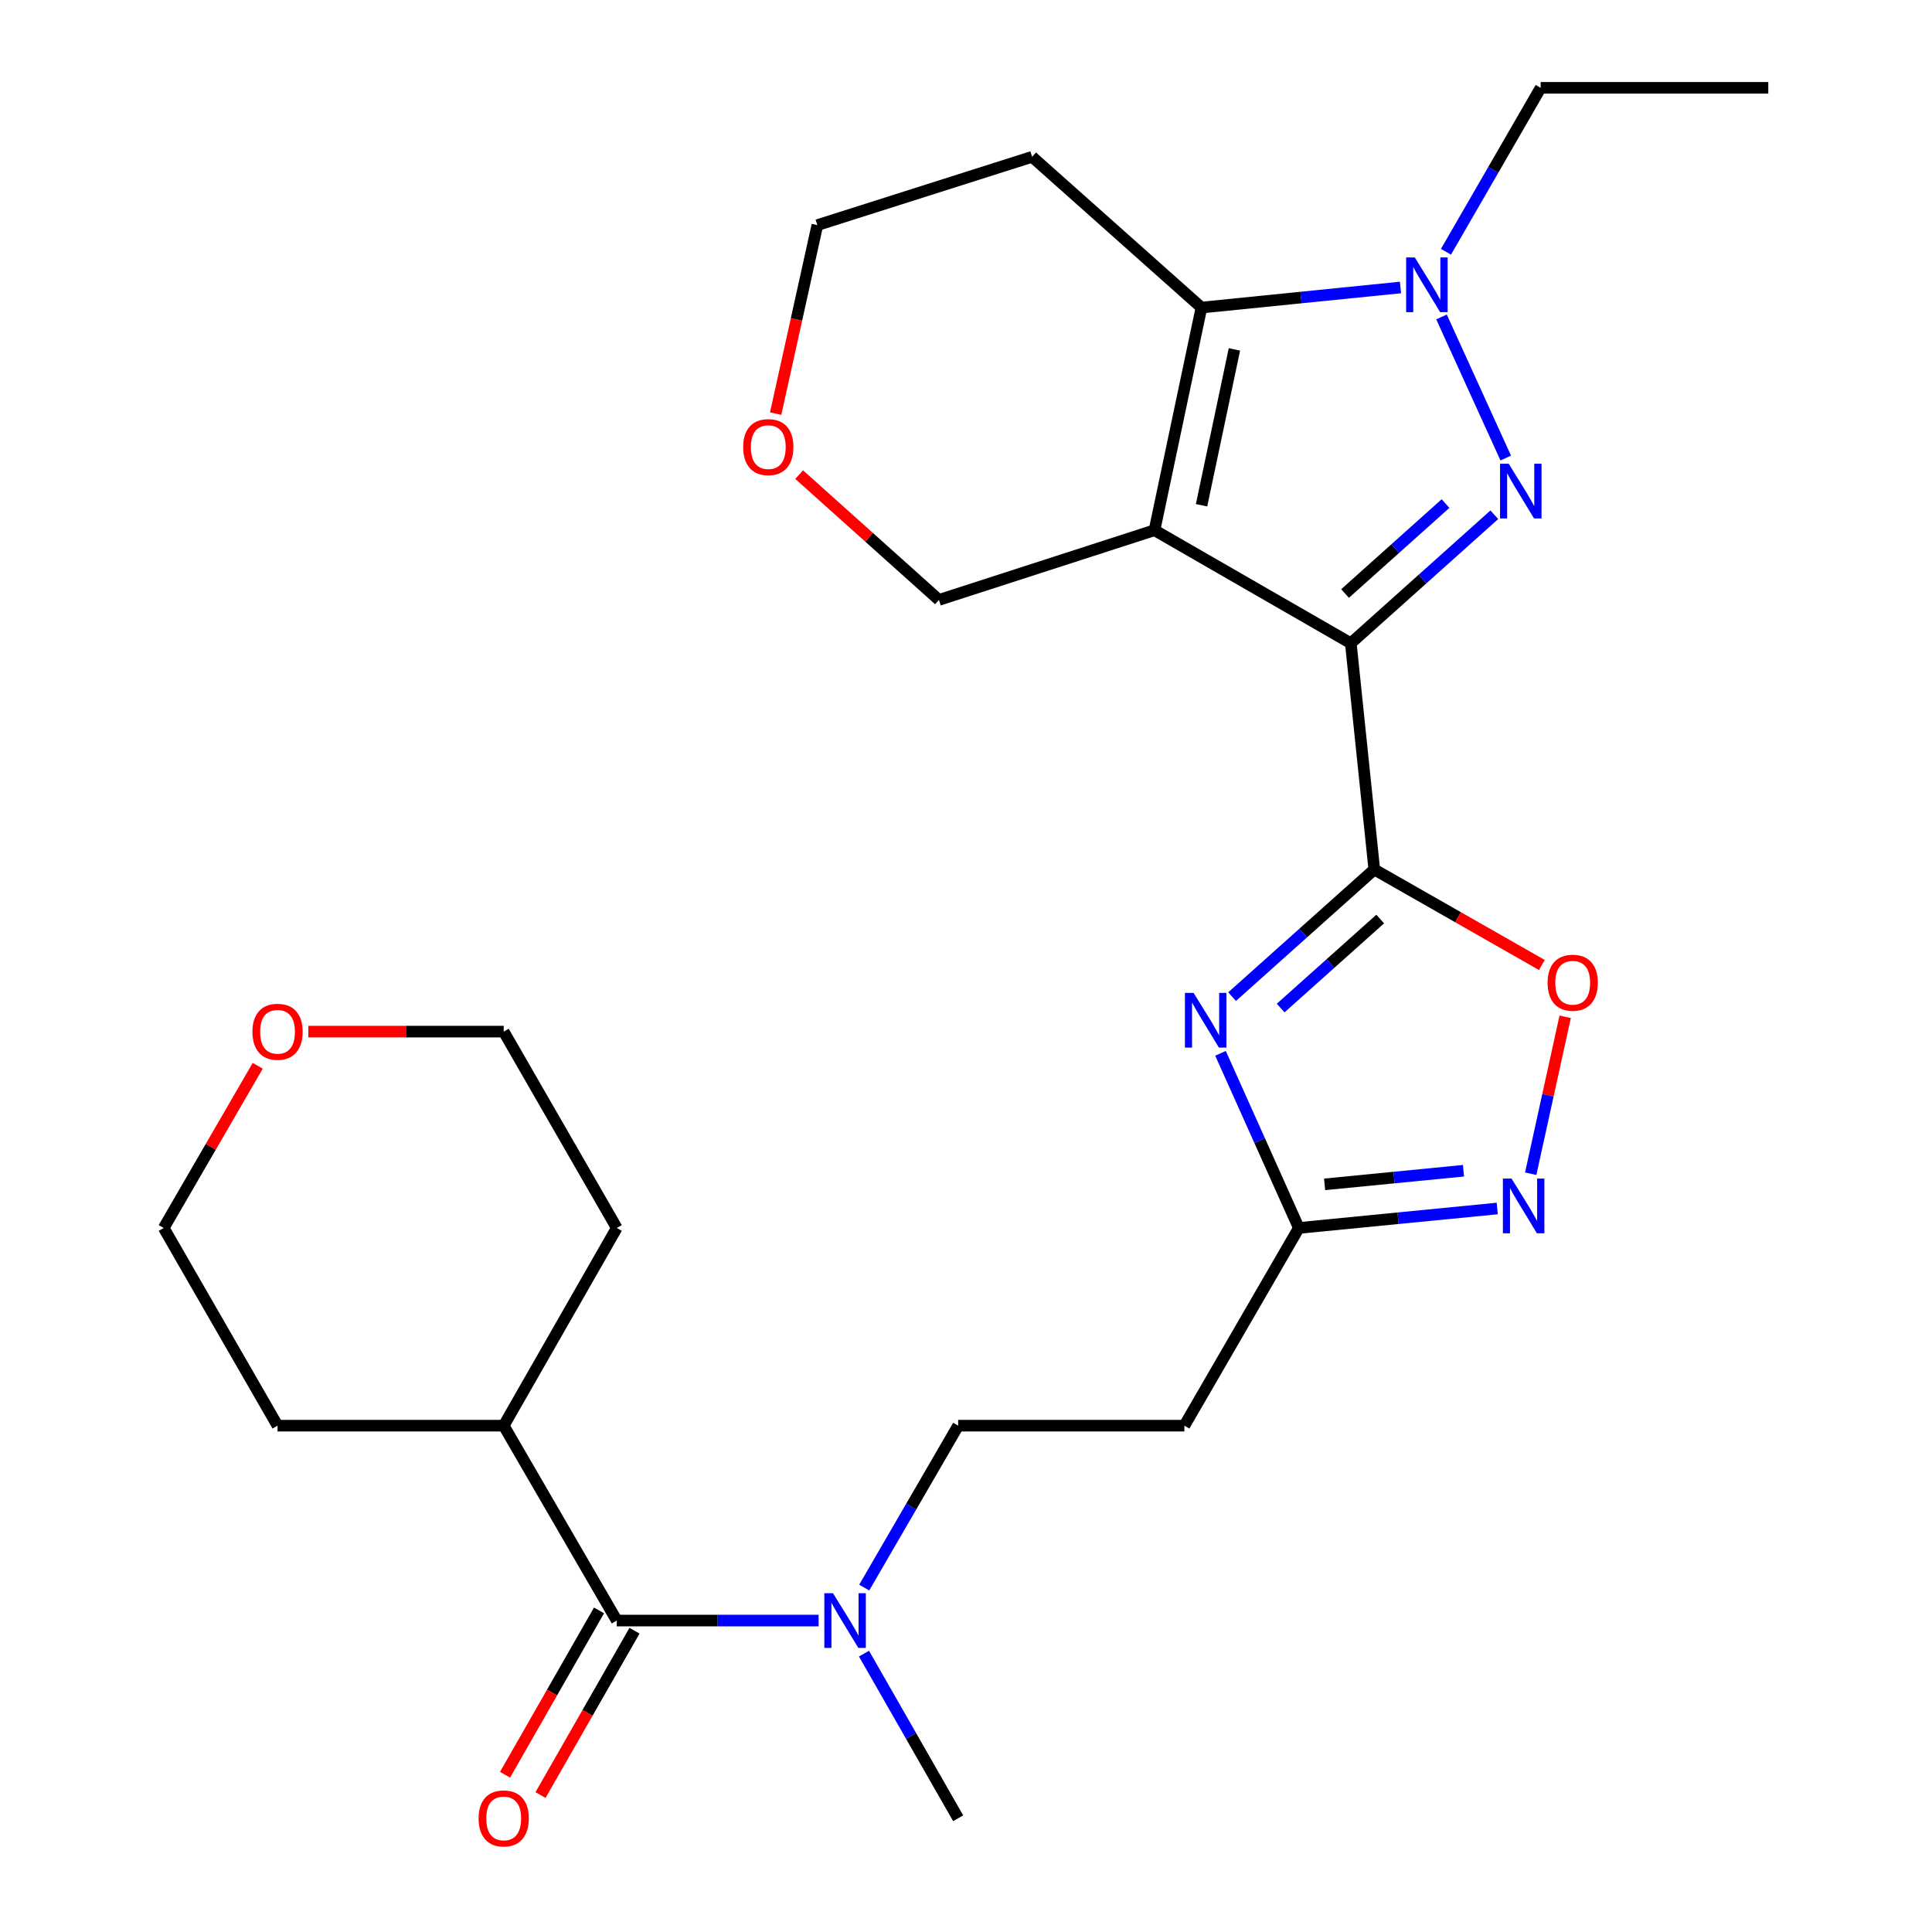 <?xml version='1.0' encoding='iso-8859-1'?>
<svg version='1.1' baseProfile='full'
              xmlns='http://www.w3.org/2000/svg'
                      xmlns:rdkit='http://www.rdkit.org/xml'
                      xmlns:xlink='http://www.w3.org/1999/xlink'
                  xml:space='preserve'
width='1000px' height='1000px' viewBox='0 0 1000 1000'>
<!-- END OF HEADER -->
<rect style='opacity:1.0;fill:#FFFFFF;stroke:none' width='1000' height='1000' x='0' y='0'> </rect>
<path class='bond-0' d='M 699.174,332.947 L 597.571,274.44' style='fill:none;fill-rule:evenodd;stroke:#000000;stroke-width:6px;stroke-linecap:butt;stroke-linejoin:miter;stroke-opacity:1' />
<path class='bond-1' d='M 699.174,332.947 L 736.317,299.69' style='fill:none;fill-rule:evenodd;stroke:#000000;stroke-width:6px;stroke-linecap:butt;stroke-linejoin:miter;stroke-opacity:1' />
<path class='bond-1' d='M 736.317,299.69 L 773.46,266.433' style='fill:none;fill-rule:evenodd;stroke:#0000FF;stroke-width:6px;stroke-linecap:butt;stroke-linejoin:miter;stroke-opacity:1' />
<path class='bond-1' d='M 696.202,307.206 L 722.202,283.926' style='fill:none;fill-rule:evenodd;stroke:#000000;stroke-width:6px;stroke-linecap:butt;stroke-linejoin:miter;stroke-opacity:1' />
<path class='bond-1' d='M 722.202,283.926 L 748.202,260.646' style='fill:none;fill-rule:evenodd;stroke:#0000FF;stroke-width:6px;stroke-linecap:butt;stroke-linejoin:miter;stroke-opacity:1' />
<path class='bond-2' d='M 699.174,332.947 L 711.329,450.044' style='fill:none;fill-rule:evenodd;stroke:#000000;stroke-width:6px;stroke-linecap:butt;stroke-linejoin:miter;stroke-opacity:1' />
<path class='bond-5' d='M 597.571,274.44 L 621.869,159.201' style='fill:none;fill-rule:evenodd;stroke:#000000;stroke-width:6px;stroke-linecap:butt;stroke-linejoin:miter;stroke-opacity:1' />
<path class='bond-5' d='M 621.92,261.52 L 638.929,180.852' style='fill:none;fill-rule:evenodd;stroke:#000000;stroke-width:6px;stroke-linecap:butt;stroke-linejoin:miter;stroke-opacity:1' />
<path class='bond-14' d='M 597.571,274.44 L 485.999,310.518' style='fill:none;fill-rule:evenodd;stroke:#000000;stroke-width:6px;stroke-linecap:butt;stroke-linejoin:miter;stroke-opacity:1' />
<path class='bond-3' d='M 779.371,237.081 L 746.122,164.045' style='fill:none;fill-rule:evenodd;stroke:#0000FF;stroke-width:6px;stroke-linecap:butt;stroke-linejoin:miter;stroke-opacity:1' />
<path class='bond-4' d='M 711.329,450.044 L 674.526,482.955' style='fill:none;fill-rule:evenodd;stroke:#000000;stroke-width:6px;stroke-linecap:butt;stroke-linejoin:miter;stroke-opacity:1' />
<path class='bond-4' d='M 674.526,482.955 L 637.723,515.867' style='fill:none;fill-rule:evenodd;stroke:#0000FF;stroke-width:6px;stroke-linecap:butt;stroke-linejoin:miter;stroke-opacity:1' />
<path class='bond-4' d='M 714.393,475.69 L 688.631,498.728' style='fill:none;fill-rule:evenodd;stroke:#000000;stroke-width:6px;stroke-linecap:butt;stroke-linejoin:miter;stroke-opacity:1' />
<path class='bond-4' d='M 688.631,498.728 L 662.869,521.766' style='fill:none;fill-rule:evenodd;stroke:#0000FF;stroke-width:6px;stroke-linecap:butt;stroke-linejoin:miter;stroke-opacity:1' />
<path class='bond-6' d='M 711.329,450.044 L 754.699,474.762' style='fill:none;fill-rule:evenodd;stroke:#000000;stroke-width:6px;stroke-linecap:butt;stroke-linejoin:miter;stroke-opacity:1' />
<path class='bond-6' d='M 754.699,474.762 L 798.07,499.481' style='fill:none;fill-rule:evenodd;stroke:#FF0000;stroke-width:6px;stroke-linecap:butt;stroke-linejoin:miter;stroke-opacity:1' />
<path class='bond-19' d='M 748.433,130.318 L 772.942,87.886' style='fill:none;fill-rule:evenodd;stroke:#0000FF;stroke-width:6px;stroke-linecap:butt;stroke-linejoin:miter;stroke-opacity:1' />
<path class='bond-19' d='M 772.942,87.886 L 797.45,45.455' style='fill:none;fill-rule:evenodd;stroke:#000000;stroke-width:6px;stroke-linecap:butt;stroke-linejoin:miter;stroke-opacity:1' />
<path class='bond-27' d='M 724.883,148.802 L 673.376,154.001' style='fill:none;fill-rule:evenodd;stroke:#0000FF;stroke-width:6px;stroke-linecap:butt;stroke-linejoin:miter;stroke-opacity:1' />
<path class='bond-27' d='M 673.376,154.001 L 621.869,159.201' style='fill:none;fill-rule:evenodd;stroke:#000000;stroke-width:6px;stroke-linecap:butt;stroke-linejoin:miter;stroke-opacity:1' />
<path class='bond-8' d='M 631.729,545.194 L 652.003,590.394' style='fill:none;fill-rule:evenodd;stroke:#0000FF;stroke-width:6px;stroke-linecap:butt;stroke-linejoin:miter;stroke-opacity:1' />
<path class='bond-8' d='M 652.003,590.394 L 672.277,635.593' style='fill:none;fill-rule:evenodd;stroke:#000000;stroke-width:6px;stroke-linecap:butt;stroke-linejoin:miter;stroke-opacity:1' />
<path class='bond-16' d='M 621.869,159.201 L 534.232,81.168' style='fill:none;fill-rule:evenodd;stroke:#000000;stroke-width:6px;stroke-linecap:butt;stroke-linejoin:miter;stroke-opacity:1' />
<path class='bond-7' d='M 810.133,526.293 L 801.213,566.903' style='fill:none;fill-rule:evenodd;stroke:#FF0000;stroke-width:6px;stroke-linecap:butt;stroke-linejoin:miter;stroke-opacity:1' />
<path class='bond-7' d='M 801.213,566.903 L 792.293,607.513' style='fill:none;fill-rule:evenodd;stroke:#0000FF;stroke-width:6px;stroke-linecap:butt;stroke-linejoin:miter;stroke-opacity:1' />
<path class='bond-28' d='M 774.97,625.519 L 723.624,630.556' style='fill:none;fill-rule:evenodd;stroke:#0000FF;stroke-width:6px;stroke-linecap:butt;stroke-linejoin:miter;stroke-opacity:1' />
<path class='bond-28' d='M 723.624,630.556 L 672.277,635.593' style='fill:none;fill-rule:evenodd;stroke:#000000;stroke-width:6px;stroke-linecap:butt;stroke-linejoin:miter;stroke-opacity:1' />
<path class='bond-28' d='M 757.5,605.971 L 721.558,609.497' style='fill:none;fill-rule:evenodd;stroke:#0000FF;stroke-width:6px;stroke-linecap:butt;stroke-linejoin:miter;stroke-opacity:1' />
<path class='bond-28' d='M 721.558,609.497 L 685.615,613.023' style='fill:none;fill-rule:evenodd;stroke:#000000;stroke-width:6px;stroke-linecap:butt;stroke-linejoin:miter;stroke-opacity:1' />
<path class='bond-10' d='M 672.277,635.593 L 613.029,737.924' style='fill:none;fill-rule:evenodd;stroke:#000000;stroke-width:6px;stroke-linecap:butt;stroke-linejoin:miter;stroke-opacity:1' />
<path class='bond-9' d='M 319.236,838.798 L 371.477,838.798' style='fill:none;fill-rule:evenodd;stroke:#000000;stroke-width:6px;stroke-linecap:butt;stroke-linejoin:miter;stroke-opacity:1' />
<path class='bond-9' d='M 371.477,838.798 L 423.719,838.798' style='fill:none;fill-rule:evenodd;stroke:#0000FF;stroke-width:6px;stroke-linecap:butt;stroke-linejoin:miter;stroke-opacity:1' />
<path class='bond-12' d='M 310.051,833.546 L 285.729,876.079' style='fill:none;fill-rule:evenodd;stroke:#000000;stroke-width:6px;stroke-linecap:butt;stroke-linejoin:miter;stroke-opacity:1' />
<path class='bond-12' d='M 285.729,876.079 L 261.407,918.611' style='fill:none;fill-rule:evenodd;stroke:#FF0000;stroke-width:6px;stroke-linecap:butt;stroke-linejoin:miter;stroke-opacity:1' />
<path class='bond-12' d='M 328.42,844.051 L 304.098,886.583' style='fill:none;fill-rule:evenodd;stroke:#000000;stroke-width:6px;stroke-linecap:butt;stroke-linejoin:miter;stroke-opacity:1' />
<path class='bond-12' d='M 304.098,886.583 L 279.775,929.115' style='fill:none;fill-rule:evenodd;stroke:#FF0000;stroke-width:6px;stroke-linecap:butt;stroke-linejoin:miter;stroke-opacity:1' />
<path class='bond-15' d='M 319.236,838.798 L 260.717,737.924' style='fill:none;fill-rule:evenodd;stroke:#000000;stroke-width:6px;stroke-linecap:butt;stroke-linejoin:miter;stroke-opacity:1' />
<path class='bond-13' d='M 613.029,737.924 L 495.944,737.924' style='fill:none;fill-rule:evenodd;stroke:#000000;stroke-width:6px;stroke-linecap:butt;stroke-linejoin:miter;stroke-opacity:1' />
<path class='bond-11' d='M 447.322,821.723 L 471.633,779.824' style='fill:none;fill-rule:evenodd;stroke:#0000FF;stroke-width:6px;stroke-linecap:butt;stroke-linejoin:miter;stroke-opacity:1' />
<path class='bond-11' d='M 471.633,779.824 L 495.944,737.924' style='fill:none;fill-rule:evenodd;stroke:#000000;stroke-width:6px;stroke-linecap:butt;stroke-linejoin:miter;stroke-opacity:1' />
<path class='bond-21' d='M 447.198,855.906 L 471.571,898.518' style='fill:none;fill-rule:evenodd;stroke:#0000FF;stroke-width:6px;stroke-linecap:butt;stroke-linejoin:miter;stroke-opacity:1' />
<path class='bond-21' d='M 471.571,898.518 L 495.944,941.13' style='fill:none;fill-rule:evenodd;stroke:#000000;stroke-width:6px;stroke-linecap:butt;stroke-linejoin:miter;stroke-opacity:1' />
<path class='bond-17' d='M 485.999,310.518 L 449.817,278.086' style='fill:none;fill-rule:evenodd;stroke:#000000;stroke-width:6px;stroke-linecap:butt;stroke-linejoin:miter;stroke-opacity:1' />
<path class='bond-17' d='M 449.817,278.086 L 413.634,245.655' style='fill:none;fill-rule:evenodd;stroke:#FF0000;stroke-width:6px;stroke-linecap:butt;stroke-linejoin:miter;stroke-opacity:1' />
<path class='bond-24' d='M 260.717,737.924 L 319.236,635.593' style='fill:none;fill-rule:evenodd;stroke:#000000;stroke-width:6px;stroke-linecap:butt;stroke-linejoin:miter;stroke-opacity:1' />
<path class='bond-25' d='M 260.717,737.924 L 143.655,737.924' style='fill:none;fill-rule:evenodd;stroke:#000000;stroke-width:6px;stroke-linecap:butt;stroke-linejoin:miter;stroke-opacity:1' />
<path class='bond-29' d='M 534.232,81.168 L 423.06,116.517' style='fill:none;fill-rule:evenodd;stroke:#000000;stroke-width:6px;stroke-linecap:butt;stroke-linejoin:miter;stroke-opacity:1' />
<path class='bond-20' d='M 401.485,214.084 L 412.273,165.3' style='fill:none;fill-rule:evenodd;stroke:#FF0000;stroke-width:6px;stroke-linecap:butt;stroke-linejoin:miter;stroke-opacity:1' />
<path class='bond-20' d='M 412.273,165.3 L 423.06,116.517' style='fill:none;fill-rule:evenodd;stroke:#000000;stroke-width:6px;stroke-linecap:butt;stroke-linejoin:miter;stroke-opacity:1' />
<path class='bond-18' d='M 133.395,551.663 L 109.066,593.628' style='fill:none;fill-rule:evenodd;stroke:#FF0000;stroke-width:6px;stroke-linecap:butt;stroke-linejoin:miter;stroke-opacity:1' />
<path class='bond-18' d='M 109.066,593.628 L 84.737,635.593' style='fill:none;fill-rule:evenodd;stroke:#000000;stroke-width:6px;stroke-linecap:butt;stroke-linejoin:miter;stroke-opacity:1' />
<path class='bond-30' d='M 159.582,533.966 L 210.149,533.966' style='fill:none;fill-rule:evenodd;stroke:#FF0000;stroke-width:6px;stroke-linecap:butt;stroke-linejoin:miter;stroke-opacity:1' />
<path class='bond-30' d='M 210.149,533.966 L 260.717,533.966' style='fill:none;fill-rule:evenodd;stroke:#000000;stroke-width:6px;stroke-linecap:butt;stroke-linejoin:miter;stroke-opacity:1' />
<path class='bond-26' d='M 797.45,45.455 L 915.263,45.455' style='fill:none;fill-rule:evenodd;stroke:#000000;stroke-width:6px;stroke-linecap:butt;stroke-linejoin:miter;stroke-opacity:1' />
<path class='bond-22' d='M 260.717,533.966 L 319.236,635.593' style='fill:none;fill-rule:evenodd;stroke:#000000;stroke-width:6px;stroke-linecap:butt;stroke-linejoin:miter;stroke-opacity:1' />
<path class='bond-23' d='M 84.737,635.593 L 143.655,737.924' style='fill:none;fill-rule:evenodd;stroke:#000000;stroke-width:6px;stroke-linecap:butt;stroke-linejoin:miter;stroke-opacity:1' />
<path  class='atom-2' d='M 780.892 240.014
L 790.172 255.014
Q 791.092 256.494, 792.572 259.174
Q 794.052 261.854, 794.132 262.014
L 794.132 240.014
L 797.892 240.014
L 797.892 268.334
L 794.012 268.334
L 784.052 251.934
Q 782.892 250.014, 781.652 247.814
Q 780.452 245.614, 780.092 244.934
L 780.092 268.334
L 776.412 268.334
L 776.412 240.014
L 780.892 240.014
' fill='#0000FF'/>
<path  class='atom-4' d='M 732.295 133.262
L 741.575 148.262
Q 742.495 149.742, 743.975 152.422
Q 745.455 155.102, 745.535 155.262
L 745.535 133.262
L 749.295 133.262
L 749.295 161.582
L 745.415 161.582
L 735.455 145.182
Q 734.295 143.262, 733.055 141.062
Q 731.855 138.862, 731.495 138.182
L 731.495 161.582
L 727.815 161.582
L 727.815 133.262
L 732.295 133.262
' fill='#0000FF'/>
<path  class='atom-5' d='M 617.796 513.929
L 627.076 528.929
Q 627.996 530.409, 629.476 533.089
Q 630.956 535.769, 631.036 535.929
L 631.036 513.929
L 634.796 513.929
L 634.796 542.249
L 630.916 542.249
L 620.956 525.849
Q 619.796 523.929, 618.556 521.729
Q 617.356 519.529, 616.996 518.849
L 616.996 542.249
L 613.316 542.249
L 613.316 513.929
L 617.796 513.929
' fill='#0000FF'/>
<path  class='atom-7' d='M 801.025 508.655
Q 801.025 501.855, 804.385 498.055
Q 807.745 494.255, 814.025 494.255
Q 820.305 494.255, 823.665 498.055
Q 827.025 501.855, 827.025 508.655
Q 827.025 515.535, 823.625 519.455
Q 820.225 523.335, 814.025 523.335
Q 807.785 523.335, 804.385 519.455
Q 801.025 515.575, 801.025 508.655
M 814.025 520.135
Q 818.345 520.135, 820.665 517.255
Q 823.025 514.335, 823.025 508.655
Q 823.025 503.095, 820.665 500.295
Q 818.345 497.455, 814.025 497.455
Q 809.705 497.455, 807.345 500.255
Q 805.025 503.055, 805.025 508.655
Q 805.025 514.375, 807.345 517.255
Q 809.705 520.135, 814.025 520.135
' fill='#FF0000'/>
<path  class='atom-8' d='M 782.373 610.018
L 791.653 625.018
Q 792.573 626.498, 794.053 629.178
Q 795.533 631.858, 795.613 632.018
L 795.613 610.018
L 799.373 610.018
L 799.373 638.338
L 795.493 638.338
L 785.533 621.938
Q 784.373 620.018, 783.133 617.818
Q 781.933 615.618, 781.573 614.938
L 781.573 638.338
L 777.893 638.338
L 777.893 610.018
L 782.373 610.018
' fill='#0000FF'/>
<path  class='atom-12' d='M 431.154 824.638
L 440.434 839.638
Q 441.354 841.118, 442.834 843.798
Q 444.314 846.478, 444.394 846.638
L 444.394 824.638
L 448.154 824.638
L 448.154 852.958
L 444.274 852.958
L 434.314 836.558
Q 433.154 834.638, 431.914 832.438
Q 430.714 830.238, 430.354 829.558
L 430.354 852.958
L 426.674 852.958
L 426.674 824.638
L 431.154 824.638
' fill='#0000FF'/>
<path  class='atom-13' d='M 247.717 941.21
Q 247.717 934.41, 251.077 930.61
Q 254.437 926.81, 260.717 926.81
Q 266.997 926.81, 270.357 930.61
Q 273.717 934.41, 273.717 941.21
Q 273.717 948.09, 270.317 952.01
Q 266.917 955.89, 260.717 955.89
Q 254.477 955.89, 251.077 952.01
Q 247.717 948.13, 247.717 941.21
M 260.717 952.69
Q 265.037 952.69, 267.357 949.81
Q 269.717 946.89, 269.717 941.21
Q 269.717 935.65, 267.357 932.85
Q 265.037 930.01, 260.717 930.01
Q 256.397 930.01, 254.037 932.81
Q 251.717 935.61, 251.717 941.21
Q 251.717 946.93, 254.037 949.81
Q 256.397 952.69, 260.717 952.69
' fill='#FF0000'/>
<path  class='atom-18' d='M 384.668 231.424
Q 384.668 224.624, 388.028 220.824
Q 391.388 217.024, 397.668 217.024
Q 403.948 217.024, 407.308 220.824
Q 410.668 224.624, 410.668 231.424
Q 410.668 238.304, 407.268 242.224
Q 403.868 246.104, 397.668 246.104
Q 391.428 246.104, 388.028 242.224
Q 384.668 238.344, 384.668 231.424
M 397.668 242.904
Q 401.988 242.904, 404.308 240.024
Q 406.668 237.104, 406.668 231.424
Q 406.668 225.864, 404.308 223.064
Q 401.988 220.224, 397.668 220.224
Q 393.348 220.224, 390.988 223.024
Q 388.668 225.824, 388.668 231.424
Q 388.668 237.144, 390.988 240.024
Q 393.348 242.904, 397.668 242.904
' fill='#FF0000'/>
<path  class='atom-19' d='M 130.655 534.046
Q 130.655 527.246, 134.015 523.446
Q 137.375 519.646, 143.655 519.646
Q 149.935 519.646, 153.295 523.446
Q 156.655 527.246, 156.655 534.046
Q 156.655 540.926, 153.255 544.846
Q 149.855 548.726, 143.655 548.726
Q 137.415 548.726, 134.015 544.846
Q 130.655 540.966, 130.655 534.046
M 143.655 545.526
Q 147.975 545.526, 150.295 542.646
Q 152.655 539.726, 152.655 534.046
Q 152.655 528.486, 150.295 525.686
Q 147.975 522.846, 143.655 522.846
Q 139.335 522.846, 136.975 525.646
Q 134.655 528.446, 134.655 534.046
Q 134.655 539.766, 136.975 542.646
Q 139.335 545.526, 143.655 545.526
' fill='#FF0000'/>
</svg>
